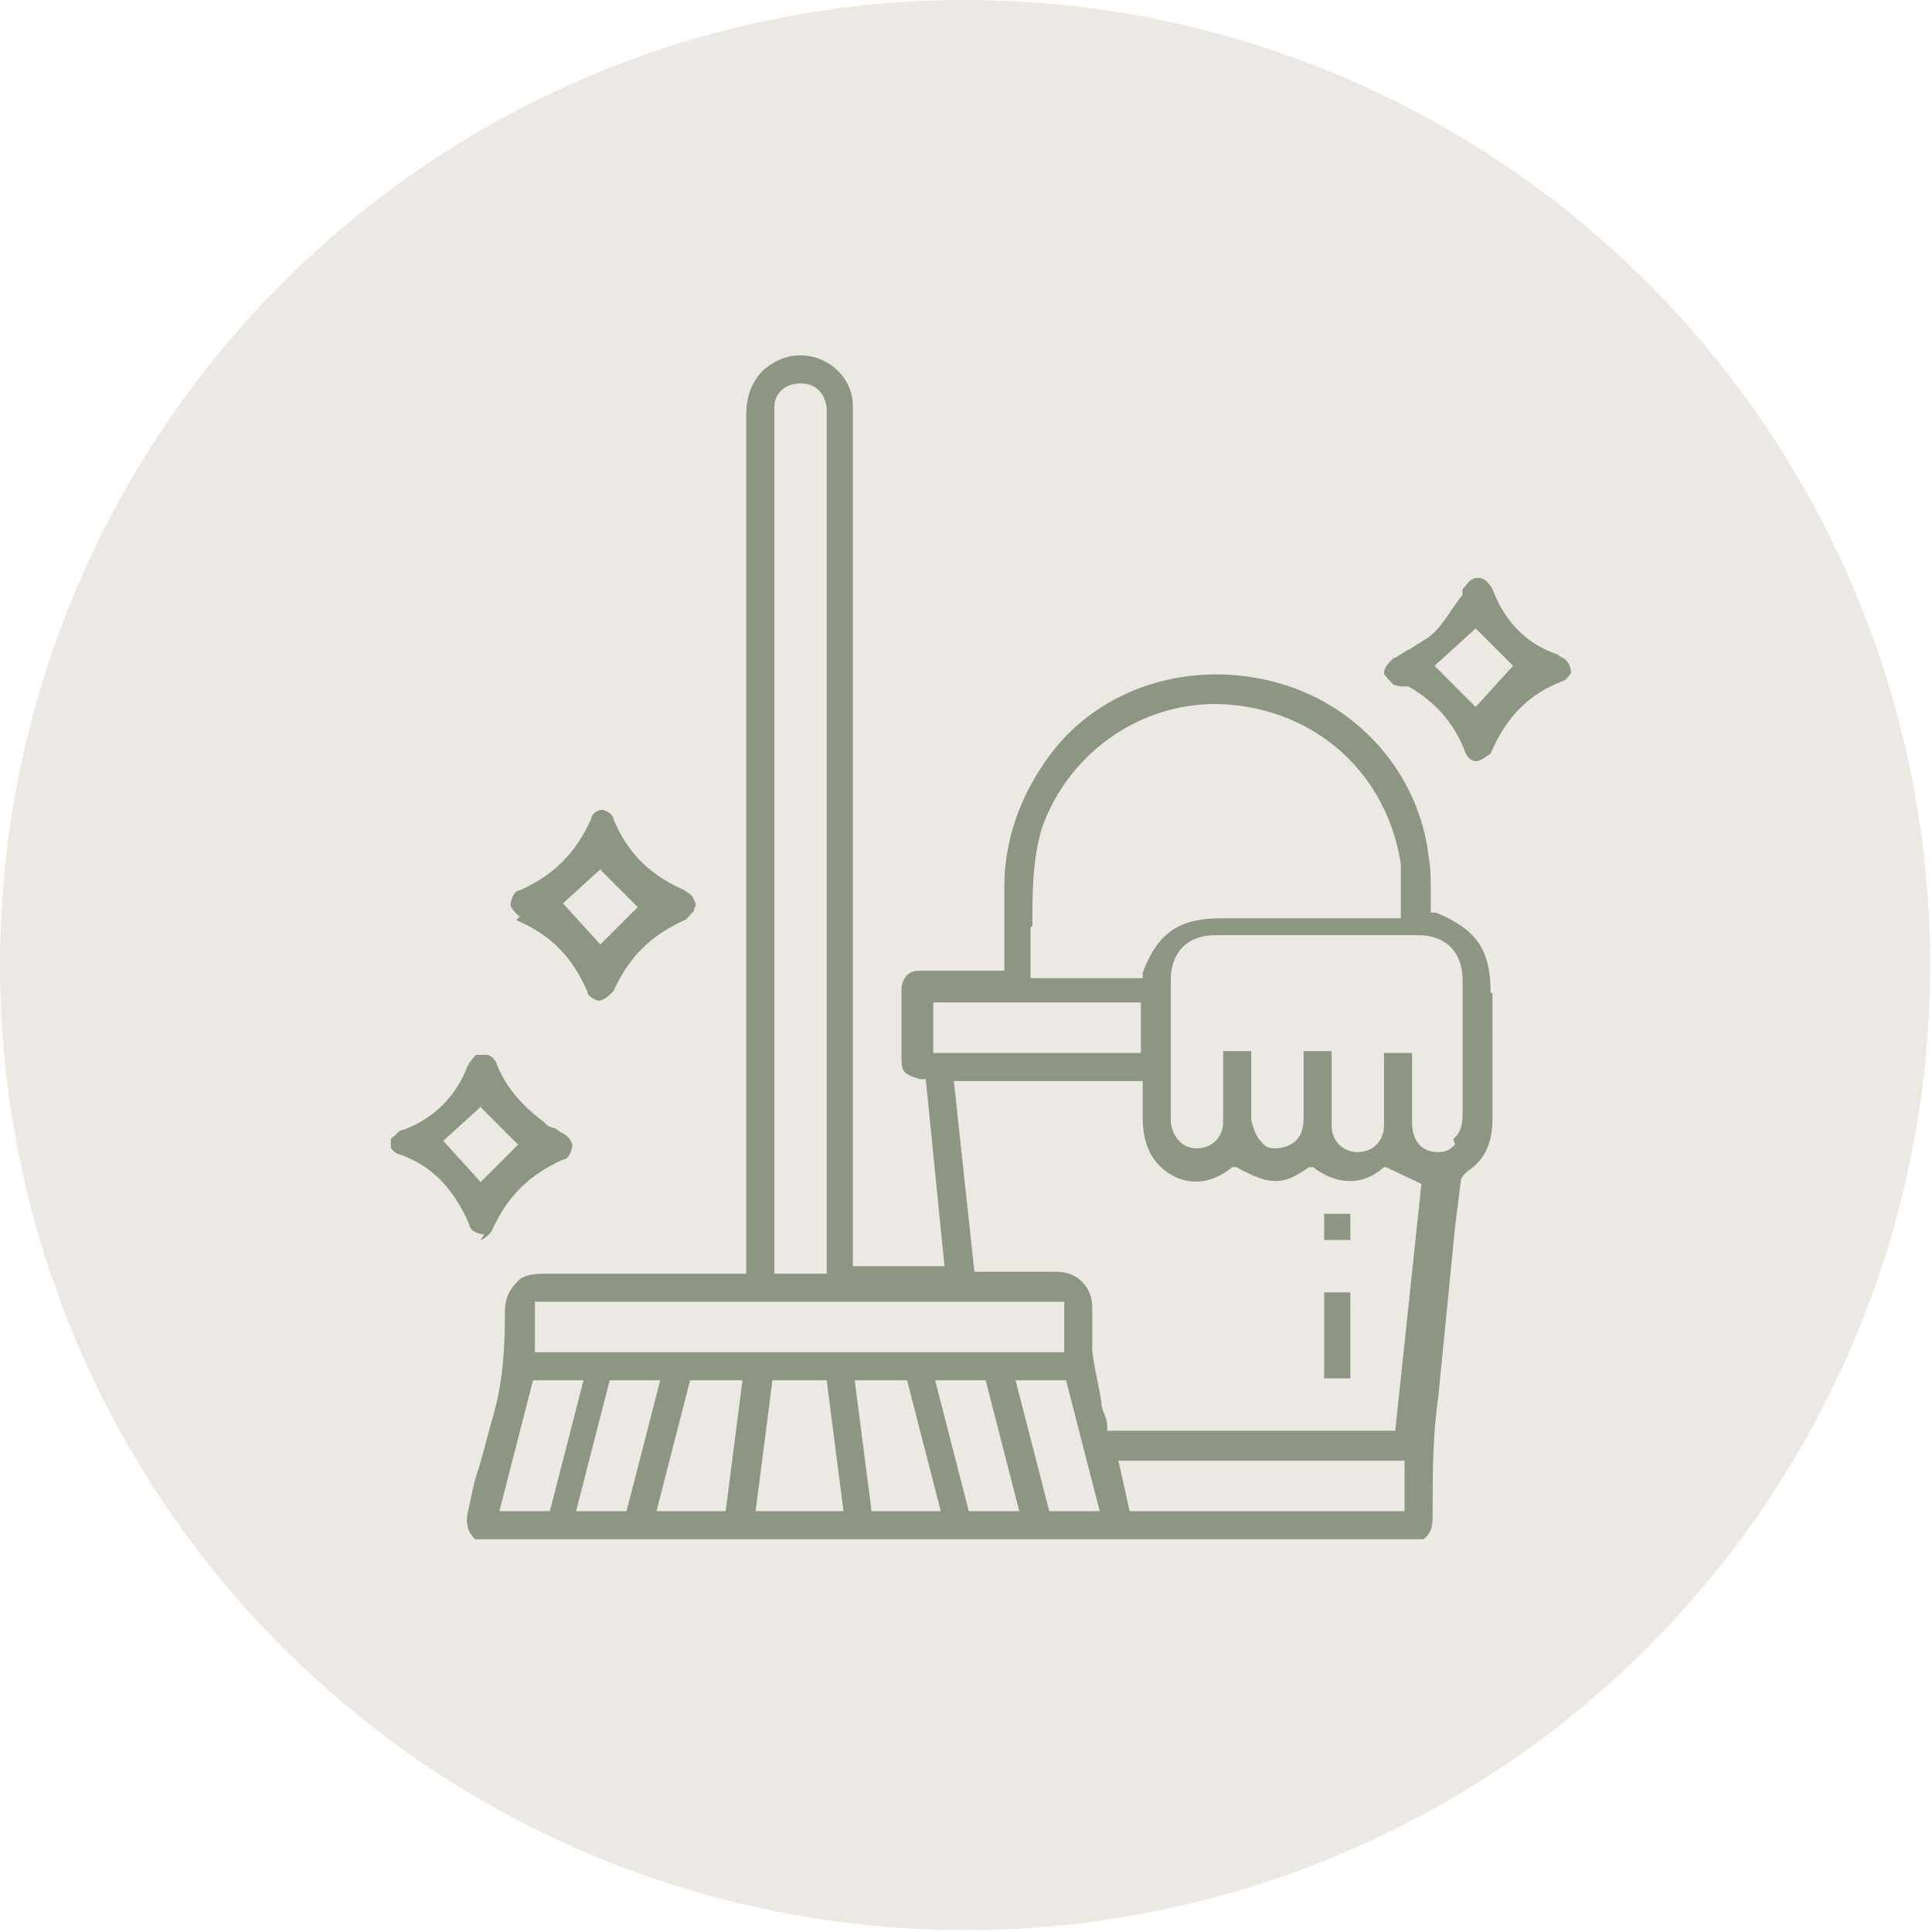 <svg xmlns="http://www.w3.org/2000/svg" xmlns:xlink="http://www.w3.org/1999/xlink" id="Ebene_1" x="0px" y="0px" viewBox="0 0 103.3 103.3" style="enable-background:new 0 0 103.3 103.3;" xml:space="preserve"><style type="text/css">	.st0{fill:#ECE8E3;}	.st1{fill:#8D9682;}</style><g>	<g id="Ebene_2_00000011726933581685751070000011265630702575699899_">		<circle class="st0" cx="51.6" cy="51.6" r="51.6"></circle>		<g>			<path class="st1" d="M79.7,53.1c0-2.4-0.8-3.4-2.9-4.3h-0.3v-0.3c0-0.3,0-0.5,0-0.8c0-0.6,0-1.3-0.1-1.8    c-0.5-4.6-3.9-8.4-8.5-9.5c-4.6-1.1-9.4,0.5-12,4.3c-1.4,2-2.2,4.3-2.2,6.7c0,1,0,1.9,0,2.9v1.6H52c-0.9,0-1.8,0-2.8,0    c-0.6,0-0.9,0.3-1,0.9c0,0.9,0,1.6,0,2.5v1c0,1,0,1.1,1,1.4h0.3l1,10h-4.9V22.3c0-0.3,0-0.4,0-0.6c0-1.5-1.3-2.7-2.8-2.7l0,0    c-0.8,0-1.4,0.3-2,0.8c-0.6,0.6-0.9,1.4-0.9,2.4v45.9H29.2c-0.8,0-1.3,0.1-1.6,0.5C27.2,69,27,69.5,27,70.1    c0,1.9-0.1,3.7-0.6,5.5c-0.3,1-0.5,1.9-0.8,2.9c-0.3,0.8-0.4,1.6-0.6,2.4c-0.1,0.6,0,1,0.4,1.4h50.7c0.4-0.3,0.5-0.6,0.5-1.3    v-0.3c0-1.9,0-3.9,0.3-6c0.3-3,0.6-6.1,0.9-9.1l0.3-2.4c0-0.3,0.3-0.5,0.4-0.6c0.9-0.6,1.3-1.5,1.3-2.8c0-1.5,0-3.2,0-4.7V53.1    L79.7,53.1z M55.2,49.5c0-1.8,0-3.5,0.5-5.2c1.5-4.3,5.8-7.1,10.3-6.6c4.7,0.5,8.2,3.9,8.9,8.5c0,0.5,0,1,0,1.6    c0,0.3,0,0.5,0,0.9v0.4h-9.6c-2.3,0-3.4,0.8-4.2,2.9v0.3h-6v-0.4c0-0.8,0-1.5,0-2.3L55.2,49.5z M49.9,56.3v-2.7H61v2.7H49.9z     M41.4,21.8c0-0.8,0.6-1.3,1.4-1.3l0,0c0.8,0,1.3,0.5,1.4,1.3c0,0,0,0.3,0,0.4l0,0v45.9h-2.8V22.2C41.4,22.1,41.4,21.9,41.4,21.8    z M28.6,69.6h28.3v2.7H28.6V69.6z M26.7,80.8l1.8-7h2.7l-1.8,7H26.7z M30.8,80.8l1.8-7h2.7l-1.8,7H30.8z M38.8,80.8h-3.7l1.8-7    h2.8L38.8,80.8z M40.4,80.8l0.9-7h2.9l0.9,7H40.4z M46.6,80.8l-0.9-7h2.8l1.8,7H46.6z M51.8,80.8l-1.8-7h2.7l1.8,7H51.8z     M56.1,80.8l-1.8-7H57l1.8,7H56.1z M75,80.8H60.4l-0.6-2.7h15.3v2.7H75z M75.1,76.5H59.2v-0.3c0-0.4-0.3-0.8-0.3-1.1    c-0.1-0.9-0.4-1.9-0.5-2.9c0-0.5,0-1,0-1.5c0-0.3,0-0.5,0-0.8c0-1.1-0.8-1.9-1.9-1.9c-0.9,0-1.8,0-2.8,0h-1.6L51,57.8h10.1v0.9    c0,0.4,0,0.8,0,1.1c0,1.4,0.5,2.4,1.5,3c1,0.6,2.2,0.5,3.3-0.4h0.1h0.1c1.8,1,2.5,1,3.9,0h0.1h0.1c1.3,1,2.7,1,3.8,0h0.1l1.9,0.9    l-1.4,13.2L75.1,76.5z M77.8,61.2c-0.3,0.3-0.5,0.4-0.9,0.4l0,0c-0.9,0-1.4-0.6-1.4-1.6c0-0.9,0-1.9,0-2.8v-0.9H74v3.3    c0,0.3,0,0.5,0,0.6c0,0.8-0.6,1.4-1.4,1.4s-1.4-0.6-1.4-1.4c0-0.9,0-1.8,0-2.7v-1.3h-1.5v2.5c0,0.4,0,0.8,0,1.1    c0,1-0.5,1.5-1.4,1.6l0,0c-0.4,0-0.6,0-0.9-0.4c-0.3-0.3-0.4-0.8-0.5-1.1c0-0.9,0-1.9,0-2.8v-0.9h-1.5v3.3c0,0.1,0,0.4,0,0.5    c0,0.8-0.6,1.4-1.4,1.4l0,0c-0.8,0-1.3-0.6-1.4-1.4c0-0.4,0-0.8,0-1.1v-0.5v-1.8c0-1.4,0-2.8,0-4.2c0-1.5,0.9-2.4,2.4-2.4    c3.5,0,7.2,0,10.8,0c1.5,0,2.4,0.9,2.4,2.4c0,2.4,0,4.8,0,7.2c0,0.5-0.1,1-0.5,1.3L77.8,61.2z"></path>			<path class="st1" d="M25.7,66.3c0.1,0,0.5-0.3,0.6-0.5c0.8-1.8,2-3,3.8-3.8c0.3,0,0.5-0.5,0.5-0.8c0,0-0.1-0.4-0.5-0.6    c-0.1,0-0.4-0.3-0.5-0.3c-0.1,0-0.4-0.1-0.5-0.3c-1.1-0.8-2-1.8-2.5-3c-0.1-0.4-0.4-0.6-0.6-0.6c-0.1,0-0.4,0-0.5,0    c-0.1,0-0.4,0.4-0.5,0.6c-0.6,1.6-1.8,2.8-3.4,3.4c-0.3,0-0.4,0.3-0.6,0.4c0,0,0,0-0.1,0.1v0.5l0,0c0.1,0.1,0.3,0.3,0.4,0.3    c1.8,0.6,3,1.9,3.8,3.8c0,0.3,0.5,0.5,0.8,0.5L25.7,66.3z M25.7,59.2l2,2l-2,2l-2-2.2l2.2-2L25.7,59.2z"></path>			<path class="st1" d="M83.3,35c-1.8-0.6-2.9-1.9-3.5-3.5c-0.3-0.5-0.5-0.6-0.8-0.6l0,0c-0.4,0-0.5,0.3-0.8,0.6v0.3    c-0.5,0.6-0.9,1.4-1.5,2c-0.4,0.4-0.9,0.6-1.3,0.9c-0.3,0.1-0.6,0.4-0.9,0.5c-0.3,0.3-0.5,0.5-0.5,0.8c0,0.1,0.4,0.5,0.5,0.6    c0,0,0.3,0.1,0.4,0.1c0,0,0.3,0,0.4,0c1.4,0.8,2.4,1.9,3,3.4c0.1,0.4,0.4,0.6,0.6,0.6c0.3,0,0.6-0.3,0.8-0.4    c0.8-1.9,2-3.2,3.9-3.9c0.1,0,0.3-0.3,0.4-0.4l0,0c0-0.5-0.3-0.8-0.6-0.9L83.3,35z M78.9,37.8l-2.2-2.2l2.2-2l2,2L78.9,37.8z"></path>			<path class="st1" d="M27.6,49.2c1.9,0.8,3,2,3.8,3.8c0,0.3,0.5,0.5,0.6,0.5l0,0c0.3,0,0.6-0.3,0.8-0.5c0.8-1.8,2-3,3.8-3.8    c0.1,0,0.3-0.3,0.5-0.5c0,0,0-0.1,0.1-0.3c0,0,0-0.1-0.1-0.3c-0.1-0.3-0.4-0.4-0.5-0.5c-1.8-0.8-3-1.9-3.8-3.8    c0-0.3-0.5-0.5-0.6-0.5c-0.3,0-0.6,0.3-0.6,0.5c-0.8,1.8-2,3-3.8,3.8c-0.3,0-0.5,0.5-0.5,0.8c0,0.1,0.3,0.5,0.5,0.6L27.6,49.2z     M32.1,46.5l2,2l-2,2l-2-2.2l2.2-2L32.1,46.5z"></path>			<rect x="70.8" y="69.1" class="st1" width="1.4" height="4.6"></rect>			<rect x="70.8" y="64.9" class="st1" width="1.4" height="1.4"></rect>		</g>	</g></g></svg>